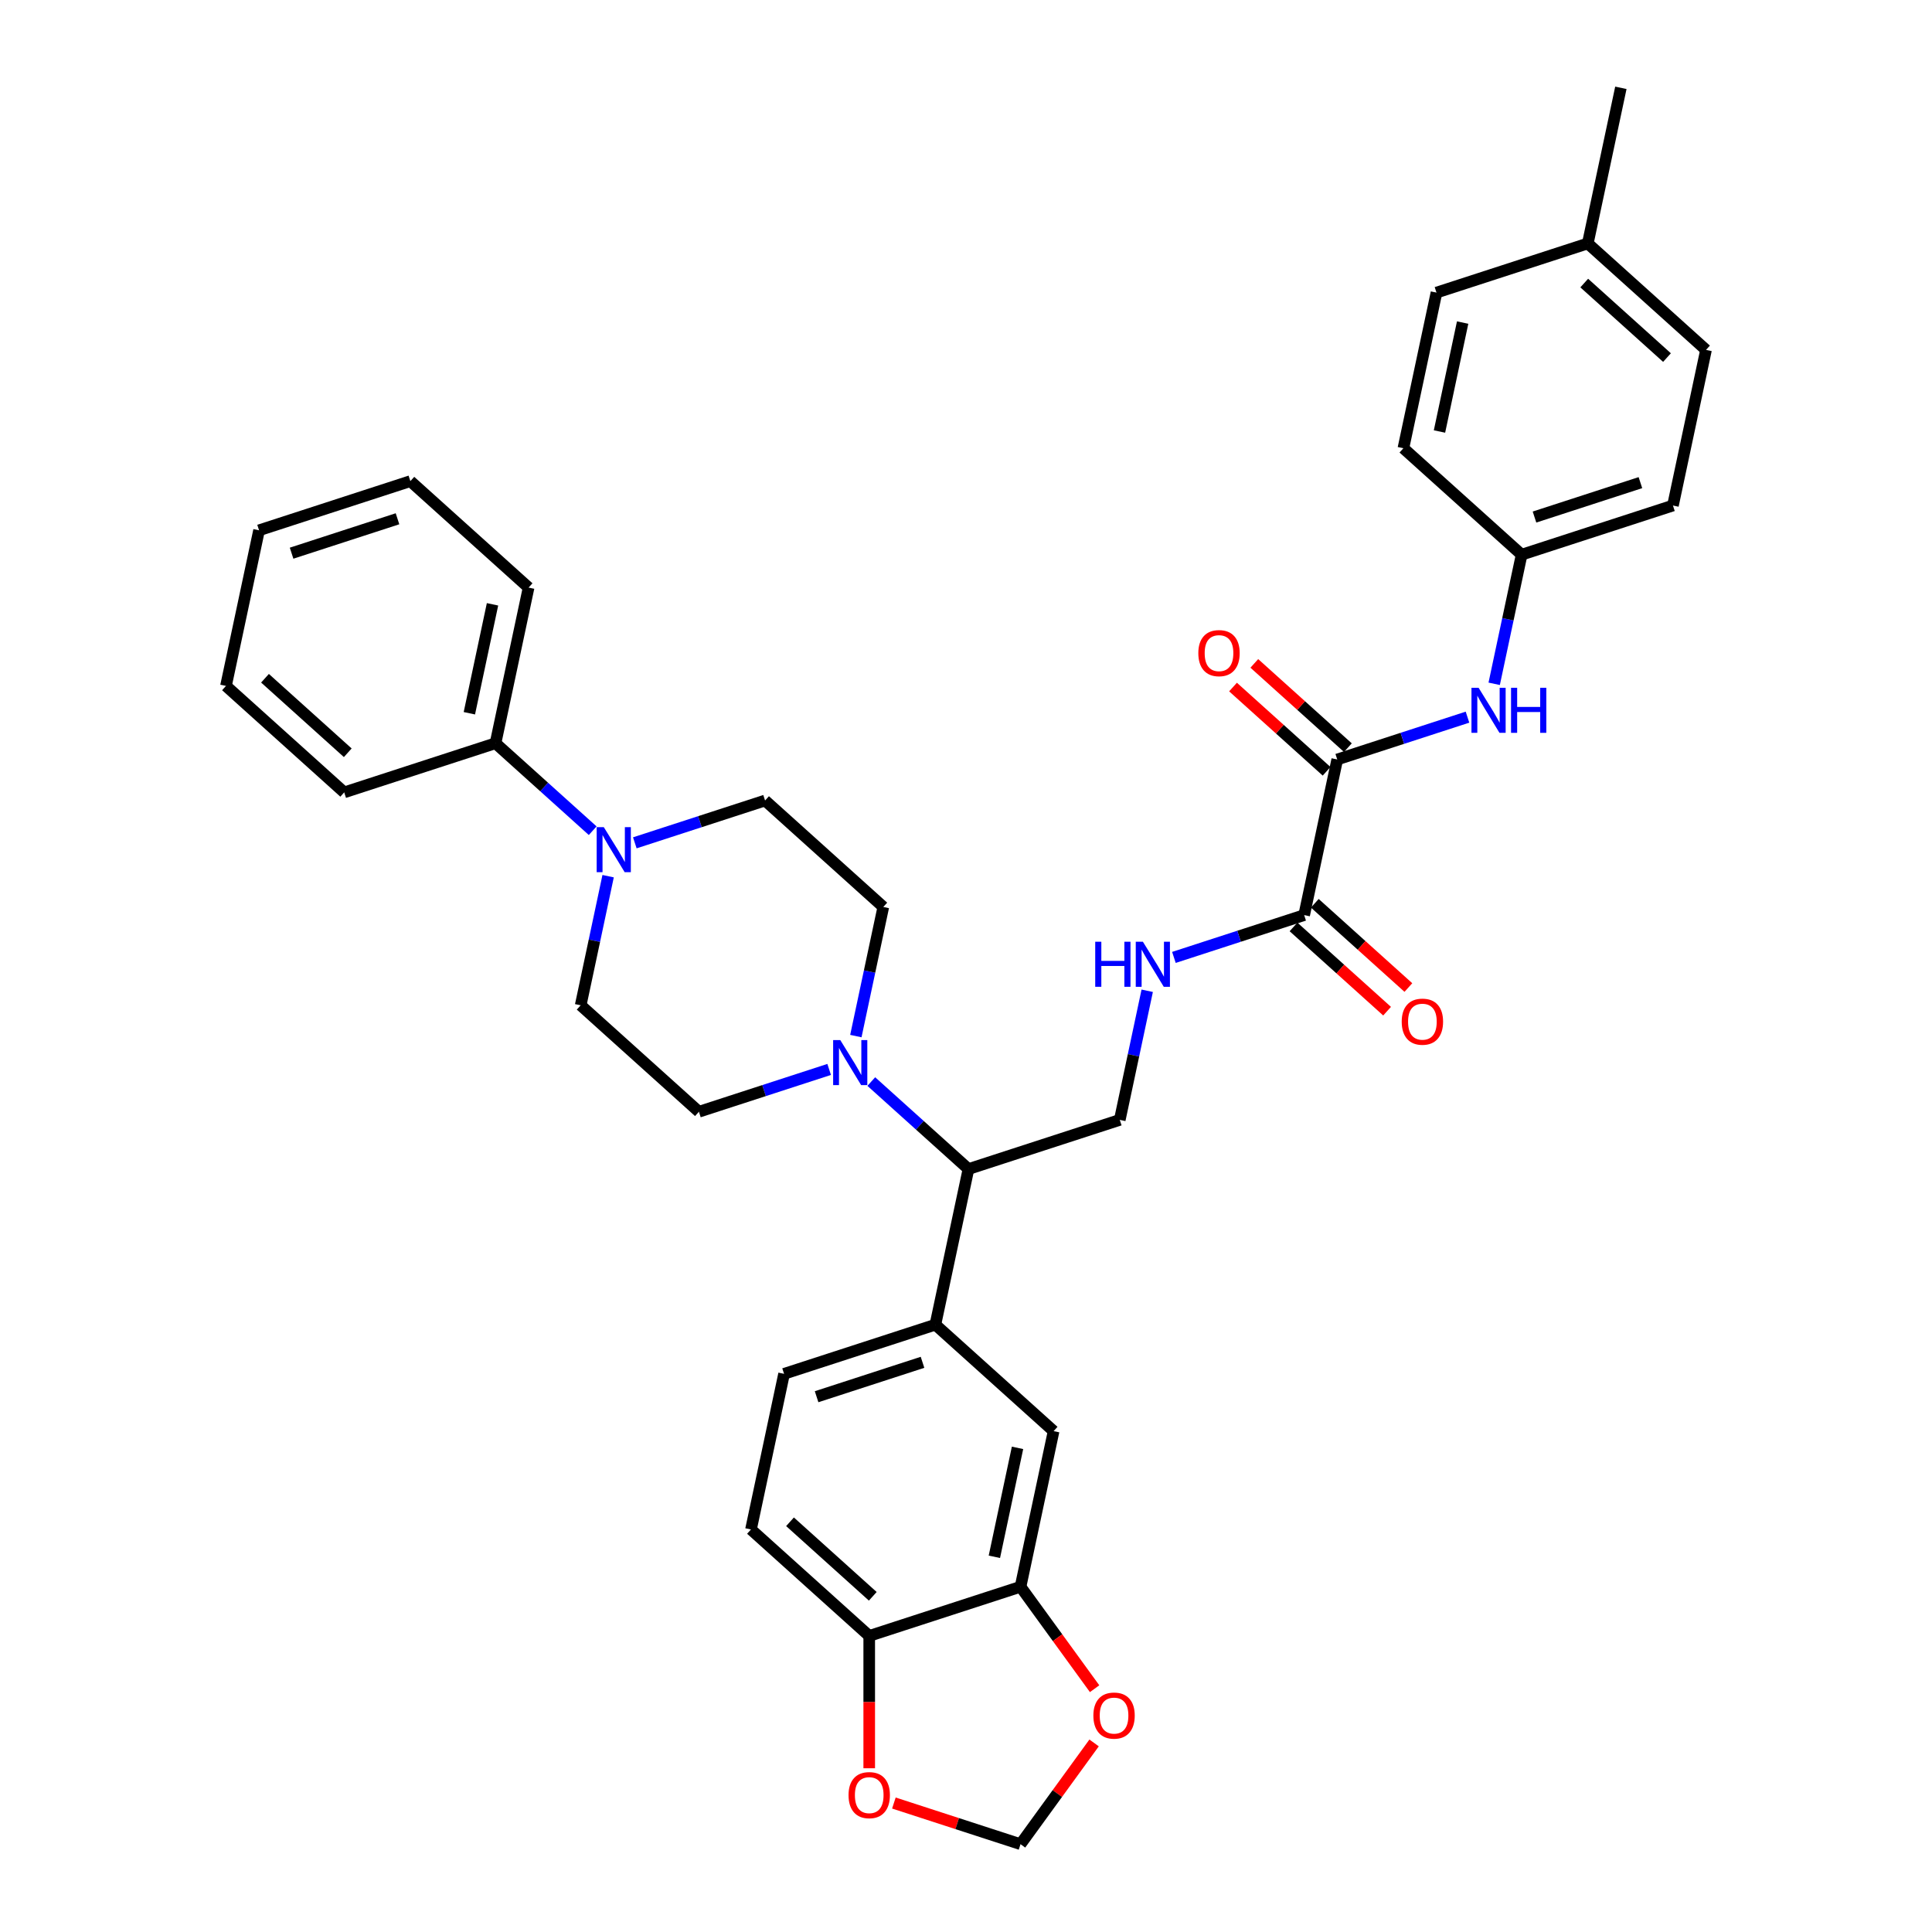 <?xml version='1.0' encoding='iso-8859-1'?>
<svg version='1.1' baseProfile='full'
              xmlns='http://www.w3.org/2000/svg'
                      xmlns:rdkit='http://www.rdkit.org/xml'
                      xmlns:xlink='http://www.w3.org/1999/xlink'
                  xml:space='preserve'
width='1000px' height='1000px' viewBox='0 0 1000 1000'>
<!-- END OF HEADER -->
<rect style='opacity:1.0;fill:#FFFFFF;stroke:none' width='1000' height='1000' x='0' y='0'> </rect>
<path class='bond-2' d='M 692.154,393.103 L 675.033,473.653' style='fill:none;fill-rule:evenodd;stroke:#000000;stroke-width:6px;stroke-linecap:butt;stroke-linejoin:miter;stroke-opacity:1' />
<path class='bond-5' d='M 692.154,393.103 L 725.862,382.15' style='fill:none;fill-rule:evenodd;stroke:#000000;stroke-width:6px;stroke-linecap:butt;stroke-linejoin:miter;stroke-opacity:1' />
<path class='bond-5' d='M 725.862,382.15 L 759.57,371.198' style='fill:none;fill-rule:evenodd;stroke:#0000FF;stroke-width:6px;stroke-linecap:butt;stroke-linejoin:miter;stroke-opacity:1' />
<path class='bond-18' d='M 697.664,386.983 L 673.447,365.178' style='fill:none;fill-rule:evenodd;stroke:#000000;stroke-width:6px;stroke-linecap:butt;stroke-linejoin:miter;stroke-opacity:1' />
<path class='bond-18' d='M 673.447,365.178 L 649.231,343.373' style='fill:none;fill-rule:evenodd;stroke:#FF0000;stroke-width:6px;stroke-linecap:butt;stroke-linejoin:miter;stroke-opacity:1' />
<path class='bond-18' d='M 686.644,399.222 L 662.427,377.418' style='fill:none;fill-rule:evenodd;stroke:#000000;stroke-width:6px;stroke-linecap:butt;stroke-linejoin:miter;stroke-opacity:1' />
<path class='bond-18' d='M 662.427,377.418 L 638.21,355.613' style='fill:none;fill-rule:evenodd;stroke:#FF0000;stroke-width:6px;stroke-linecap:butt;stroke-linejoin:miter;stroke-opacity:1' />
<path class='bond-0' d='M 450.978,559.812 L 476.125,582.455' style='fill:none;fill-rule:evenodd;stroke:#0000FF;stroke-width:6px;stroke-linecap:butt;stroke-linejoin:miter;stroke-opacity:1' />
<path class='bond-0' d='M 476.125,582.455 L 501.273,605.098' style='fill:none;fill-rule:evenodd;stroke:#000000;stroke-width:6px;stroke-linecap:butt;stroke-linejoin:miter;stroke-opacity:1' />
<path class='bond-13' d='M 442.991,536.276 L 450.094,502.86' style='fill:none;fill-rule:evenodd;stroke:#0000FF;stroke-width:6px;stroke-linecap:butt;stroke-linejoin:miter;stroke-opacity:1' />
<path class='bond-13' d='M 450.094,502.86 L 457.196,469.445' style='fill:none;fill-rule:evenodd;stroke:#000000;stroke-width:6px;stroke-linecap:butt;stroke-linejoin:miter;stroke-opacity:1' />
<path class='bond-14' d='M 429.172,553.538 L 395.464,564.49' style='fill:none;fill-rule:evenodd;stroke:#0000FF;stroke-width:6px;stroke-linecap:butt;stroke-linejoin:miter;stroke-opacity:1' />
<path class='bond-14' d='M 395.464,564.49 L 361.756,575.443' style='fill:none;fill-rule:evenodd;stroke:#000000;stroke-width:6px;stroke-linecap:butt;stroke-linejoin:miter;stroke-opacity:1' />
<path class='bond-1' d='M 314.763,453.509 L 307.661,486.925' style='fill:none;fill-rule:evenodd;stroke:#0000FF;stroke-width:6px;stroke-linecap:butt;stroke-linejoin:miter;stroke-opacity:1' />
<path class='bond-1' d='M 307.661,486.925 L 300.558,520.34' style='fill:none;fill-rule:evenodd;stroke:#000000;stroke-width:6px;stroke-linecap:butt;stroke-linejoin:miter;stroke-opacity:1' />
<path class='bond-19' d='M 306.776,429.973 L 281.629,407.33' style='fill:none;fill-rule:evenodd;stroke:#0000FF;stroke-width:6px;stroke-linecap:butt;stroke-linejoin:miter;stroke-opacity:1' />
<path class='bond-19' d='M 281.629,407.33 L 256.482,384.687' style='fill:none;fill-rule:evenodd;stroke:#000000;stroke-width:6px;stroke-linecap:butt;stroke-linejoin:miter;stroke-opacity:1' />
<path class='bond-36' d='M 328.582,436.247 L 362.291,425.295' style='fill:none;fill-rule:evenodd;stroke:#0000FF;stroke-width:6px;stroke-linecap:butt;stroke-linejoin:miter;stroke-opacity:1' />
<path class='bond-36' d='M 362.291,425.295 L 395.999,414.342' style='fill:none;fill-rule:evenodd;stroke:#000000;stroke-width:6px;stroke-linecap:butt;stroke-linejoin:miter;stroke-opacity:1' />
<path class='bond-7' d='M 675.033,473.653 L 641.324,484.605' style='fill:none;fill-rule:evenodd;stroke:#000000;stroke-width:6px;stroke-linecap:butt;stroke-linejoin:miter;stroke-opacity:1' />
<path class='bond-7' d='M 641.324,484.605 L 607.616,495.558' style='fill:none;fill-rule:evenodd;stroke:#0000FF;stroke-width:6px;stroke-linecap:butt;stroke-linejoin:miter;stroke-opacity:1' />
<path class='bond-20' d='M 669.522,479.773 L 693.739,501.577' style='fill:none;fill-rule:evenodd;stroke:#000000;stroke-width:6px;stroke-linecap:butt;stroke-linejoin:miter;stroke-opacity:1' />
<path class='bond-20' d='M 693.739,501.577 L 717.956,523.382' style='fill:none;fill-rule:evenodd;stroke:#FF0000;stroke-width:6px;stroke-linecap:butt;stroke-linejoin:miter;stroke-opacity:1' />
<path class='bond-20' d='M 680.543,467.533 L 704.76,489.338' style='fill:none;fill-rule:evenodd;stroke:#000000;stroke-width:6px;stroke-linecap:butt;stroke-linejoin:miter;stroke-opacity:1' />
<path class='bond-20' d='M 704.76,489.338 L 728.976,511.143' style='fill:none;fill-rule:evenodd;stroke:#FF0000;stroke-width:6px;stroke-linecap:butt;stroke-linejoin:miter;stroke-opacity:1' />
<path class='bond-3' d='M 484.151,685.648 L 501.273,605.098' style='fill:none;fill-rule:evenodd;stroke:#000000;stroke-width:6px;stroke-linecap:butt;stroke-linejoin:miter;stroke-opacity:1' />
<path class='bond-8' d='M 484.151,685.648 L 545.349,740.751' style='fill:none;fill-rule:evenodd;stroke:#000000;stroke-width:6px;stroke-linecap:butt;stroke-linejoin:miter;stroke-opacity:1' />
<path class='bond-21' d='M 484.151,685.648 L 405.832,711.095' style='fill:none;fill-rule:evenodd;stroke:#000000;stroke-width:6px;stroke-linecap:butt;stroke-linejoin:miter;stroke-opacity:1' />
<path class='bond-21' d='M 477.493,705.129 L 422.669,722.942' style='fill:none;fill-rule:evenodd;stroke:#000000;stroke-width:6px;stroke-linecap:butt;stroke-linejoin:miter;stroke-opacity:1' />
<path class='bond-4' d='M 501.273,605.098 L 579.592,579.65' style='fill:none;fill-rule:evenodd;stroke:#000000;stroke-width:6px;stroke-linecap:butt;stroke-linejoin:miter;stroke-opacity:1' />
<path class='bond-23' d='M 773.389,353.936 L 780.492,320.52' style='fill:none;fill-rule:evenodd;stroke:#0000FF;stroke-width:6px;stroke-linecap:butt;stroke-linejoin:miter;stroke-opacity:1' />
<path class='bond-23' d='M 780.492,320.52 L 787.595,287.105' style='fill:none;fill-rule:evenodd;stroke:#000000;stroke-width:6px;stroke-linecap:butt;stroke-linejoin:miter;stroke-opacity:1' />
<path class='bond-6' d='M 528.227,821.301 L 545.349,740.751' style='fill:none;fill-rule:evenodd;stroke:#000000;stroke-width:6px;stroke-linecap:butt;stroke-linejoin:miter;stroke-opacity:1' />
<path class='bond-6' d='M 514.686,805.794 L 526.671,749.409' style='fill:none;fill-rule:evenodd;stroke:#000000;stroke-width:6px;stroke-linecap:butt;stroke-linejoin:miter;stroke-opacity:1' />
<path class='bond-11' d='M 528.227,821.301 L 547.398,847.686' style='fill:none;fill-rule:evenodd;stroke:#000000;stroke-width:6px;stroke-linecap:butt;stroke-linejoin:miter;stroke-opacity:1' />
<path class='bond-11' d='M 547.398,847.686 L 566.568,874.072' style='fill:none;fill-rule:evenodd;stroke:#FF0000;stroke-width:6px;stroke-linecap:butt;stroke-linejoin:miter;stroke-opacity:1' />
<path class='bond-37' d='M 528.227,821.301 L 449.908,846.748' style='fill:none;fill-rule:evenodd;stroke:#000000;stroke-width:6px;stroke-linecap:butt;stroke-linejoin:miter;stroke-opacity:1' />
<path class='bond-9' d='M 593.797,512.82 L 586.694,546.235' style='fill:none;fill-rule:evenodd;stroke:#0000FF;stroke-width:6px;stroke-linecap:butt;stroke-linejoin:miter;stroke-opacity:1' />
<path class='bond-9' d='M 586.694,546.235 L 579.592,579.65' style='fill:none;fill-rule:evenodd;stroke:#000000;stroke-width:6px;stroke-linecap:butt;stroke-linejoin:miter;stroke-opacity:1' />
<path class='bond-10' d='M 449.908,846.748 L 388.71,791.646' style='fill:none;fill-rule:evenodd;stroke:#000000;stroke-width:6px;stroke-linecap:butt;stroke-linejoin:miter;stroke-opacity:1' />
<path class='bond-10' d='M 451.749,826.243 L 408.911,787.671' style='fill:none;fill-rule:evenodd;stroke:#000000;stroke-width:6px;stroke-linecap:butt;stroke-linejoin:miter;stroke-opacity:1' />
<path class='bond-12' d='M 449.908,846.748 L 449.908,880.998' style='fill:none;fill-rule:evenodd;stroke:#000000;stroke-width:6px;stroke-linecap:butt;stroke-linejoin:miter;stroke-opacity:1' />
<path class='bond-12' d='M 449.908,880.998 L 449.908,915.247' style='fill:none;fill-rule:evenodd;stroke:#FF0000;stroke-width:6px;stroke-linecap:butt;stroke-linejoin:miter;stroke-opacity:1' />
<path class='bond-17' d='M 566.305,902.137 L 547.266,928.341' style='fill:none;fill-rule:evenodd;stroke:#FF0000;stroke-width:6px;stroke-linecap:butt;stroke-linejoin:miter;stroke-opacity:1' />
<path class='bond-17' d='M 547.266,928.341 L 528.227,954.545' style='fill:none;fill-rule:evenodd;stroke:#000000;stroke-width:6px;stroke-linecap:butt;stroke-linejoin:miter;stroke-opacity:1' />
<path class='bond-38' d='M 462.672,933.245 L 495.45,943.895' style='fill:none;fill-rule:evenodd;stroke:#FF0000;stroke-width:6px;stroke-linecap:butt;stroke-linejoin:miter;stroke-opacity:1' />
<path class='bond-38' d='M 495.45,943.895 L 528.227,954.545' style='fill:none;fill-rule:evenodd;stroke:#000000;stroke-width:6px;stroke-linecap:butt;stroke-linejoin:miter;stroke-opacity:1' />
<path class='bond-16' d='M 457.196,469.445 L 395.999,414.342' style='fill:none;fill-rule:evenodd;stroke:#000000;stroke-width:6px;stroke-linecap:butt;stroke-linejoin:miter;stroke-opacity:1' />
<path class='bond-15' d='M 361.756,575.443 L 300.558,520.34' style='fill:none;fill-rule:evenodd;stroke:#000000;stroke-width:6px;stroke-linecap:butt;stroke-linejoin:miter;stroke-opacity:1' />
<path class='bond-29' d='M 256.482,384.687 L 273.603,304.137' style='fill:none;fill-rule:evenodd;stroke:#000000;stroke-width:6px;stroke-linecap:butt;stroke-linejoin:miter;stroke-opacity:1' />
<path class='bond-29' d='M 242.94,369.18 L 254.925,312.795' style='fill:none;fill-rule:evenodd;stroke:#000000;stroke-width:6px;stroke-linecap:butt;stroke-linejoin:miter;stroke-opacity:1' />
<path class='bond-30' d='M 256.482,384.687 L 178.162,410.134' style='fill:none;fill-rule:evenodd;stroke:#000000;stroke-width:6px;stroke-linecap:butt;stroke-linejoin:miter;stroke-opacity:1' />
<path class='bond-22' d='M 405.832,711.095 L 388.71,791.646' style='fill:none;fill-rule:evenodd;stroke:#000000;stroke-width:6px;stroke-linecap:butt;stroke-linejoin:miter;stroke-opacity:1' />
<path class='bond-25' d='M 787.595,287.105 L 726.397,232.002' style='fill:none;fill-rule:evenodd;stroke:#000000;stroke-width:6px;stroke-linecap:butt;stroke-linejoin:miter;stroke-opacity:1' />
<path class='bond-26' d='M 787.595,287.105 L 865.914,261.658' style='fill:none;fill-rule:evenodd;stroke:#000000;stroke-width:6px;stroke-linecap:butt;stroke-linejoin:miter;stroke-opacity:1' />
<path class='bond-26' d='M 794.253,267.624 L 849.076,249.811' style='fill:none;fill-rule:evenodd;stroke:#000000;stroke-width:6px;stroke-linecap:butt;stroke-linejoin:miter;stroke-opacity:1' />
<path class='bond-24' d='M 821.838,126.005 L 883.035,181.107' style='fill:none;fill-rule:evenodd;stroke:#000000;stroke-width:6px;stroke-linecap:butt;stroke-linejoin:miter;stroke-opacity:1' />
<path class='bond-24' d='M 819.997,146.51 L 862.835,185.082' style='fill:none;fill-rule:evenodd;stroke:#000000;stroke-width:6px;stroke-linecap:butt;stroke-linejoin:miter;stroke-opacity:1' />
<path class='bond-31' d='M 821.838,126.005 L 838.959,45.455' style='fill:none;fill-rule:evenodd;stroke:#000000;stroke-width:6px;stroke-linecap:butt;stroke-linejoin:miter;stroke-opacity:1' />
<path class='bond-35' d='M 821.838,126.005 L 743.518,151.452' style='fill:none;fill-rule:evenodd;stroke:#000000;stroke-width:6px;stroke-linecap:butt;stroke-linejoin:miter;stroke-opacity:1' />
<path class='bond-27' d='M 726.397,232.002 L 743.518,151.452' style='fill:none;fill-rule:evenodd;stroke:#000000;stroke-width:6px;stroke-linecap:butt;stroke-linejoin:miter;stroke-opacity:1' />
<path class='bond-27' d='M 745.075,223.344 L 757.06,166.959' style='fill:none;fill-rule:evenodd;stroke:#000000;stroke-width:6px;stroke-linecap:butt;stroke-linejoin:miter;stroke-opacity:1' />
<path class='bond-28' d='M 865.914,261.658 L 883.035,181.107' style='fill:none;fill-rule:evenodd;stroke:#000000;stroke-width:6px;stroke-linecap:butt;stroke-linejoin:miter;stroke-opacity:1' />
<path class='bond-32' d='M 273.603,304.137 L 212.405,249.034' style='fill:none;fill-rule:evenodd;stroke:#000000;stroke-width:6px;stroke-linecap:butt;stroke-linejoin:miter;stroke-opacity:1' />
<path class='bond-33' d='M 178.162,410.134 L 116.965,355.032' style='fill:none;fill-rule:evenodd;stroke:#000000;stroke-width:6px;stroke-linecap:butt;stroke-linejoin:miter;stroke-opacity:1' />
<path class='bond-33' d='M 180.003,389.63 L 137.165,351.058' style='fill:none;fill-rule:evenodd;stroke:#000000;stroke-width:6px;stroke-linecap:butt;stroke-linejoin:miter;stroke-opacity:1' />
<path class='bond-39' d='M 212.405,249.034 L 134.086,274.482' style='fill:none;fill-rule:evenodd;stroke:#000000;stroke-width:6px;stroke-linecap:butt;stroke-linejoin:miter;stroke-opacity:1' />
<path class='bond-39' d='M 205.747,268.515 L 150.924,286.328' style='fill:none;fill-rule:evenodd;stroke:#000000;stroke-width:6px;stroke-linecap:butt;stroke-linejoin:miter;stroke-opacity:1' />
<path class='bond-34' d='M 116.965,355.032 L 134.086,274.482' style='fill:none;fill-rule:evenodd;stroke:#000000;stroke-width:6px;stroke-linecap:butt;stroke-linejoin:miter;stroke-opacity:1' />
<path  class='atom-1' d='M 434.92 538.334
L 442.562 550.687
Q 443.319 551.906, 444.538 554.113
Q 445.757 556.32, 445.823 556.451
L 445.823 538.334
L 448.919 538.334
L 448.919 561.656
L 445.724 561.656
L 437.522 548.151
Q 436.567 546.569, 435.546 544.758
Q 434.557 542.946, 434.261 542.386
L 434.261 561.656
L 431.231 561.656
L 431.231 538.334
L 434.92 538.334
' fill='#0000FF'/>
<path  class='atom-2' d='M 312.524 428.129
L 320.166 440.481
Q 320.924 441.7, 322.143 443.907
Q 323.362 446.114, 323.427 446.246
L 323.427 428.129
L 326.524 428.129
L 326.524 451.45
L 323.329 451.45
L 315.127 437.945
Q 314.171 436.364, 313.15 434.552
Q 312.162 432.741, 311.865 432.181
L 311.865 451.45
L 308.835 451.45
L 308.835 428.129
L 312.524 428.129
' fill='#0000FF'/>
<path  class='atom-6' d='M 765.318 355.994
L 772.96 368.347
Q 773.718 369.566, 774.937 371.773
Q 776.155 373.98, 776.221 374.111
L 776.221 355.994
L 779.318 355.994
L 779.318 379.316
L 776.122 379.316
L 767.92 365.811
Q 766.965 364.229, 765.944 362.418
Q 764.956 360.606, 764.659 360.046
L 764.659 379.316
L 761.629 379.316
L 761.629 355.994
L 765.318 355.994
' fill='#0000FF'/>
<path  class='atom-6' d='M 782.117 355.994
L 785.28 355.994
L 785.28 365.909
L 797.204 365.909
L 797.204 355.994
L 800.366 355.994
L 800.366 379.316
L 797.204 379.316
L 797.204 368.545
L 785.28 368.545
L 785.28 379.316
L 782.117 379.316
L 782.117 355.994
' fill='#0000FF'/>
<path  class='atom-8' d='M 566.886 487.44
L 570.048 487.44
L 570.048 497.354
L 581.973 497.354
L 581.973 487.44
L 585.135 487.44
L 585.135 510.761
L 581.973 510.761
L 581.973 499.99
L 570.048 499.99
L 570.048 510.761
L 566.886 510.761
L 566.886 487.44
' fill='#0000FF'/>
<path  class='atom-8' d='M 591.558 487.44
L 599.2 499.792
Q 599.958 501.011, 601.177 503.218
Q 602.395 505.425, 602.461 505.556
L 602.461 487.44
L 605.558 487.44
L 605.558 510.761
L 602.362 510.761
L 594.16 497.256
Q 593.205 495.674, 592.184 493.863
Q 591.196 492.051, 590.899 491.491
L 590.899 510.761
L 587.869 510.761
L 587.869 487.44
L 591.558 487.44
' fill='#0000FF'/>
<path  class='atom-12' d='M 565.926 887.989
Q 565.926 882.389, 568.693 879.26
Q 571.46 876.131, 576.631 876.131
Q 581.803 876.131, 584.57 879.26
Q 587.337 882.389, 587.337 887.989
Q 587.337 893.655, 584.537 896.883
Q 581.737 900.078, 576.631 900.078
Q 571.493 900.078, 568.693 896.883
Q 565.926 893.688, 565.926 887.989
M 576.631 897.443
Q 580.189 897.443, 582.099 895.071
Q 584.043 892.666, 584.043 887.989
Q 584.043 883.41, 582.099 881.105
Q 580.189 878.766, 576.631 878.766
Q 573.074 878.766, 571.13 881.072
Q 569.22 883.377, 569.22 887.989
Q 569.22 892.699, 571.13 895.071
Q 573.074 897.443, 576.631 897.443
' fill='#FF0000'/>
<path  class='atom-13' d='M 439.203 929.164
Q 439.203 923.564, 441.97 920.435
Q 444.737 917.306, 449.908 917.306
Q 455.08 917.306, 457.847 920.435
Q 460.614 923.564, 460.614 929.164
Q 460.614 934.83, 457.814 938.058
Q 455.014 941.253, 449.908 941.253
Q 444.77 941.253, 441.97 938.058
Q 439.203 934.862, 439.203 929.164
M 449.908 938.618
Q 453.466 938.618, 455.376 936.246
Q 457.32 933.841, 457.32 929.164
Q 457.32 924.585, 455.376 922.279
Q 453.466 919.941, 449.908 919.941
Q 446.351 919.941, 444.407 922.247
Q 442.497 924.552, 442.497 929.164
Q 442.497 933.874, 444.407 936.246
Q 446.351 938.618, 449.908 938.618
' fill='#FF0000'/>
<path  class='atom-19' d='M 620.251 338.066
Q 620.251 332.466, 623.018 329.337
Q 625.785 326.207, 630.956 326.207
Q 636.128 326.207, 638.895 329.337
Q 641.662 332.466, 641.662 338.066
Q 641.662 343.731, 638.862 346.96
Q 636.062 350.155, 630.956 350.155
Q 625.818 350.155, 623.018 346.96
Q 620.251 343.764, 620.251 338.066
M 630.956 347.52
Q 634.514 347.52, 636.424 345.148
Q 638.368 342.743, 638.368 338.066
Q 638.368 333.487, 636.424 331.181
Q 634.514 328.843, 630.956 328.843
Q 627.399 328.843, 625.455 331.148
Q 623.545 333.454, 623.545 338.066
Q 623.545 342.776, 625.455 345.148
Q 627.399 347.52, 630.956 347.52
' fill='#FF0000'/>
<path  class='atom-21' d='M 725.525 528.821
Q 725.525 523.222, 728.292 520.092
Q 731.059 516.963, 736.23 516.963
Q 741.402 516.963, 744.169 520.092
Q 746.936 523.222, 746.936 528.821
Q 746.936 534.487, 744.136 537.715
Q 741.336 540.91, 736.23 540.91
Q 731.092 540.91, 728.292 537.715
Q 725.525 534.52, 725.525 528.821
M 736.23 538.275
Q 739.788 538.275, 741.698 535.903
Q 743.642 533.499, 743.642 528.821
Q 743.642 524.243, 741.698 521.937
Q 739.788 519.598, 736.23 519.598
Q 732.673 519.598, 730.729 521.904
Q 728.819 524.21, 728.819 528.821
Q 728.819 533.532, 730.729 535.903
Q 732.673 538.275, 736.23 538.275
' fill='#FF0000'/>
</svg>
